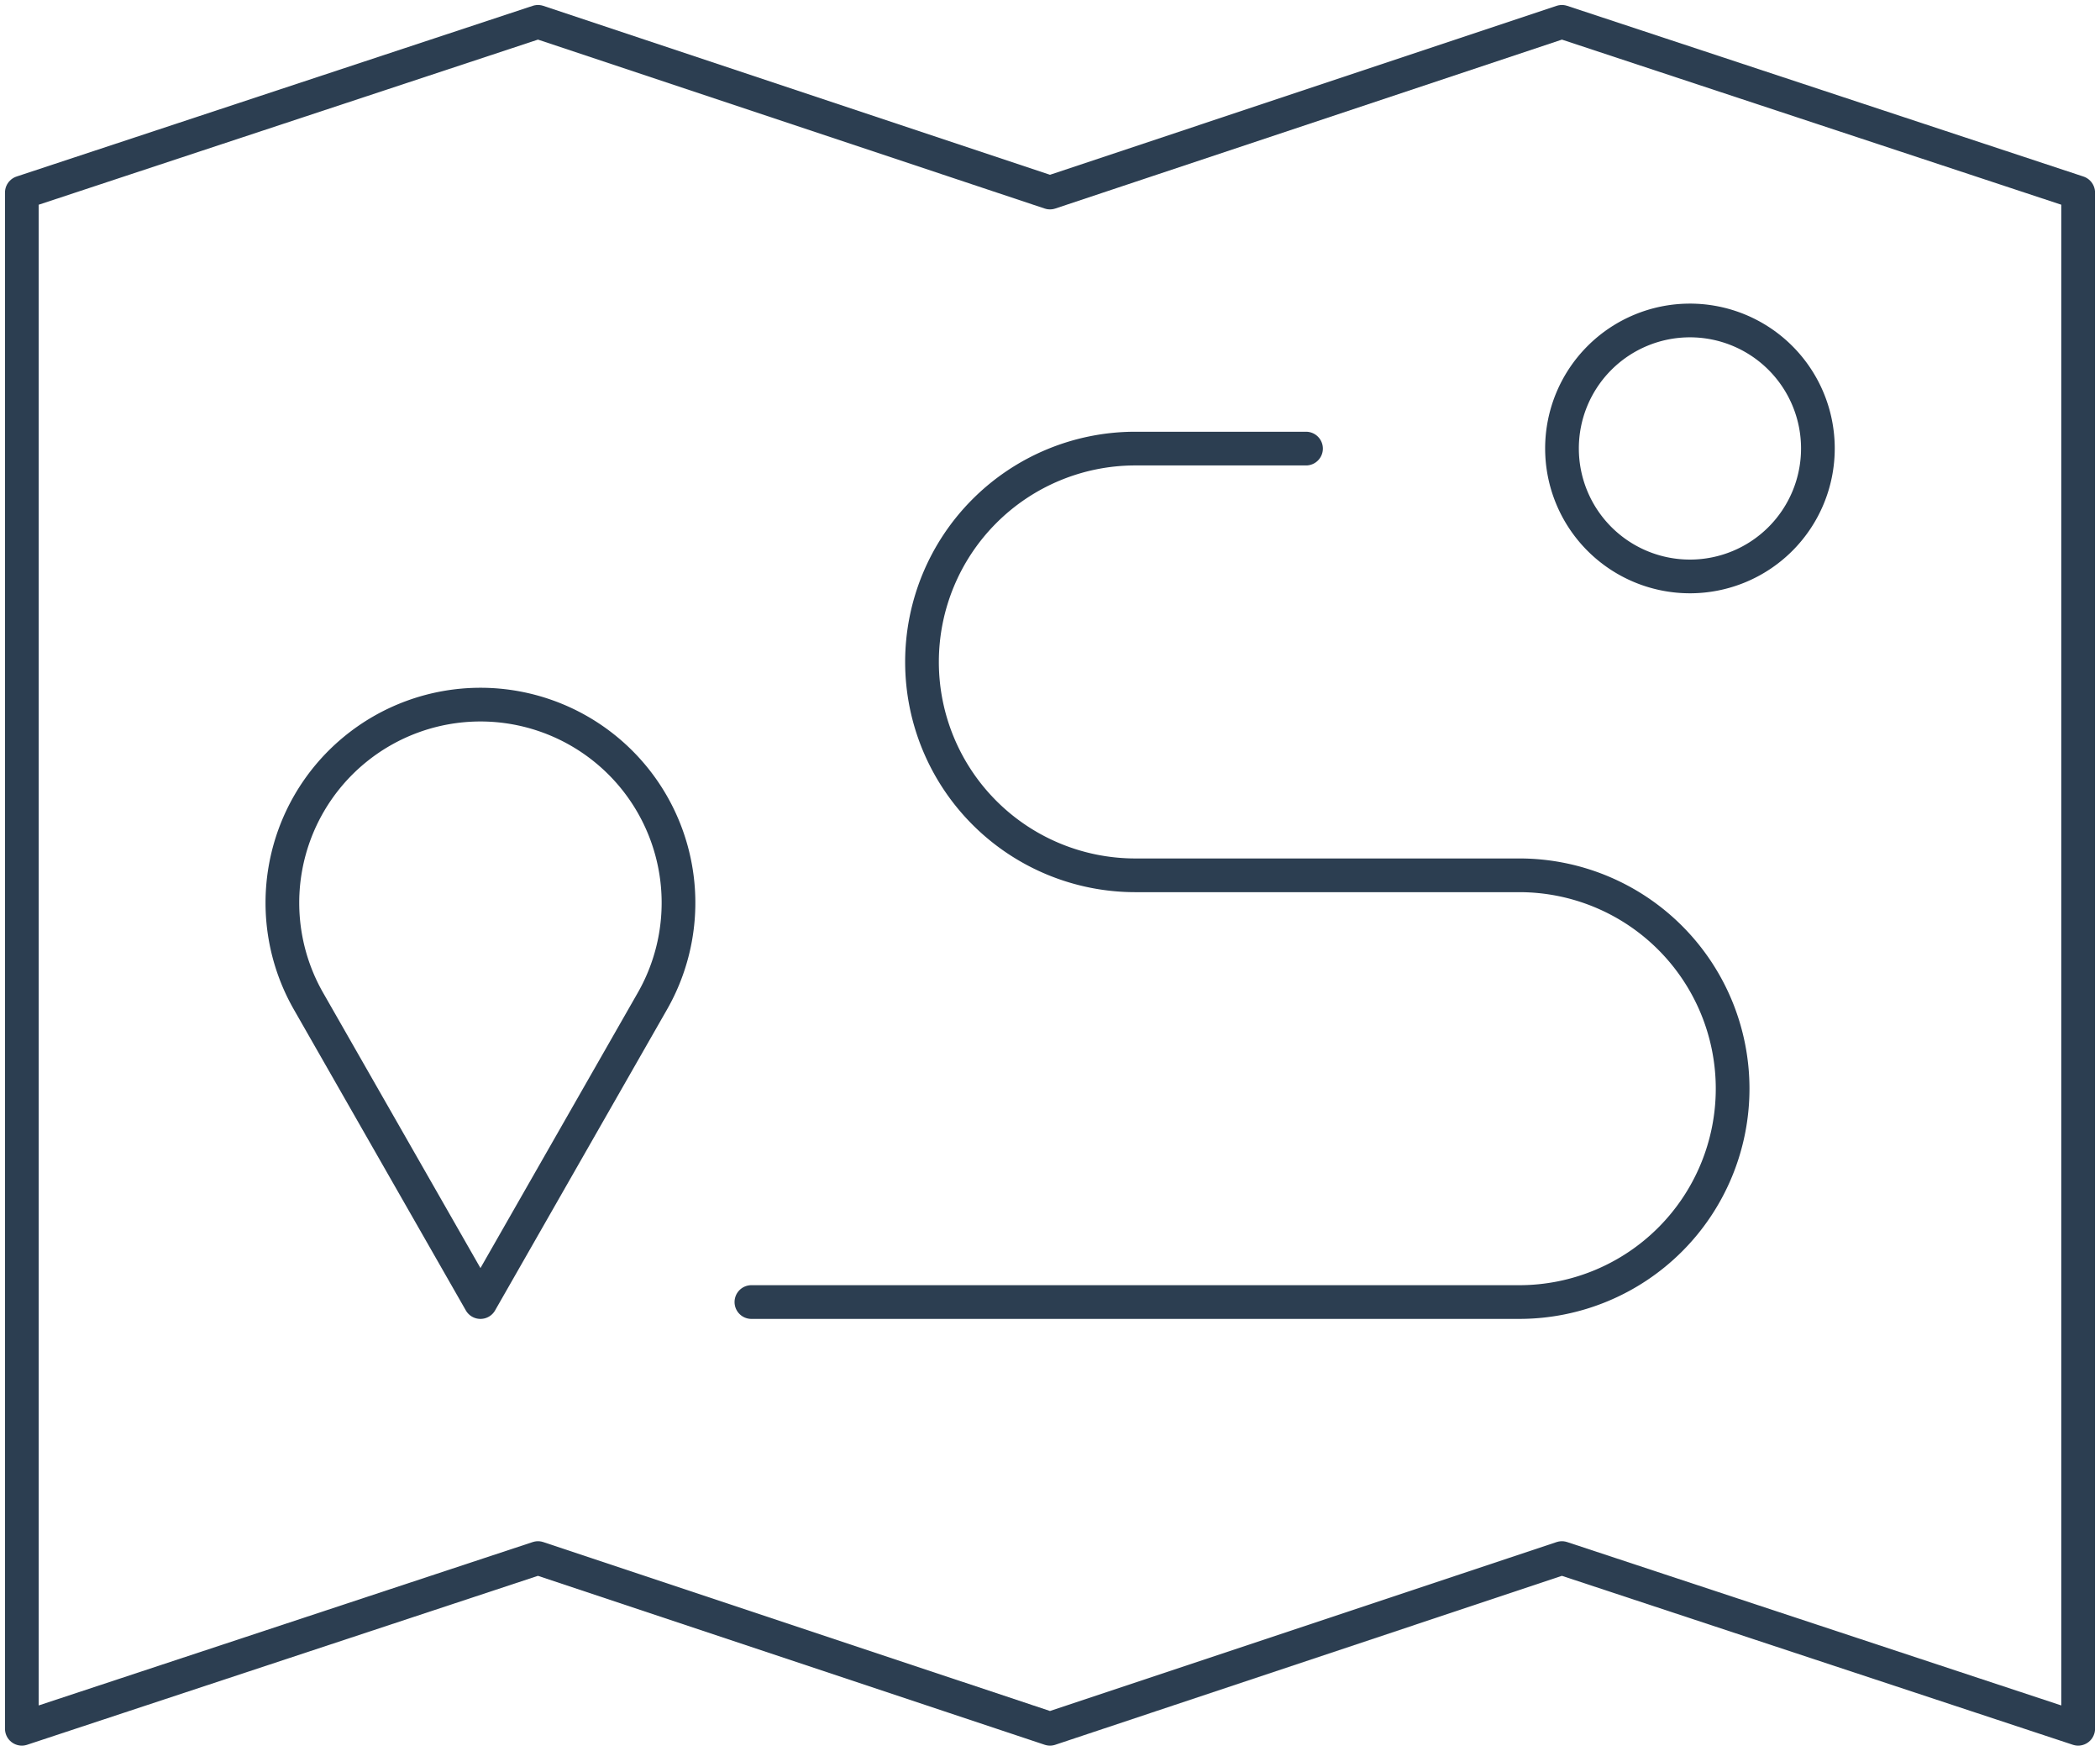 <svg id="Component_21_1" data-name="Component 21 – 1" xmlns="http://www.w3.org/2000/svg" xmlns:xlink="http://www.w3.org/1999/xlink" width="124.621" height="103.862" viewBox="0 0 124.621 103.862">
  <defs>
    <clipPath id="clip-path">
      <rect id="Rectangle_86" data-name="Rectangle 86" width="124.621" height="103.862" fill="none" stroke="#2c3e51" stroke-width="2"/>
    </clipPath>
  </defs>
  <g id="Group_135" data-name="Group 135" clip-path="url(#clip-path)">
    <path id="Path_400" data-name="Path 400" d="M93.392,2,63.014,12.127,32.63,2,2,12.127v91.142L32.63,93.142l30.384,10.127L93.392,93.142l30.637,10.127V12.127Z" transform="translate(-0.704 -0.704)" fill="none" stroke="#2c3e51" stroke-linecap="round" stroke-linejoin="round" stroke-width="2"/>
    <path id="Path_401" data-name="Path 401" d="M37.6,64.5A11.758,11.758,0,0,0,27.391,82.085L37.6,99.944,47.807,82.085A11.758,11.758,0,0,0,37.6,64.5Z" transform="translate(-9.088 -22.696)" fill="none" stroke="#2c3e51" stroke-linecap="round" stroke-linejoin="round" stroke-width="2"/>
    <path id="Path_402" data-name="Path 402" d="M158.206,36.939a7.593,7.593,0,1,1-7.6-7.6A7.593,7.593,0,0,1,158.206,36.939Z" transform="translate(-50.326 -10.326)" fill="none" stroke="#2c3e51" stroke-linecap="round" stroke-linejoin="round" stroke-width="2"/>
    <path id="Path_403" data-name="Path 403" d="M101.712,41.063H91.582a12.658,12.658,0,0,0,0,25.317h22.788a12.658,12.658,0,0,1,0,25.317H68.8" transform="translate(-24.209 -14.449)" fill="none" stroke="#2c3e51" stroke-linecap="round" stroke-linejoin="round" stroke-width="2"/>
  </g>
</svg>
